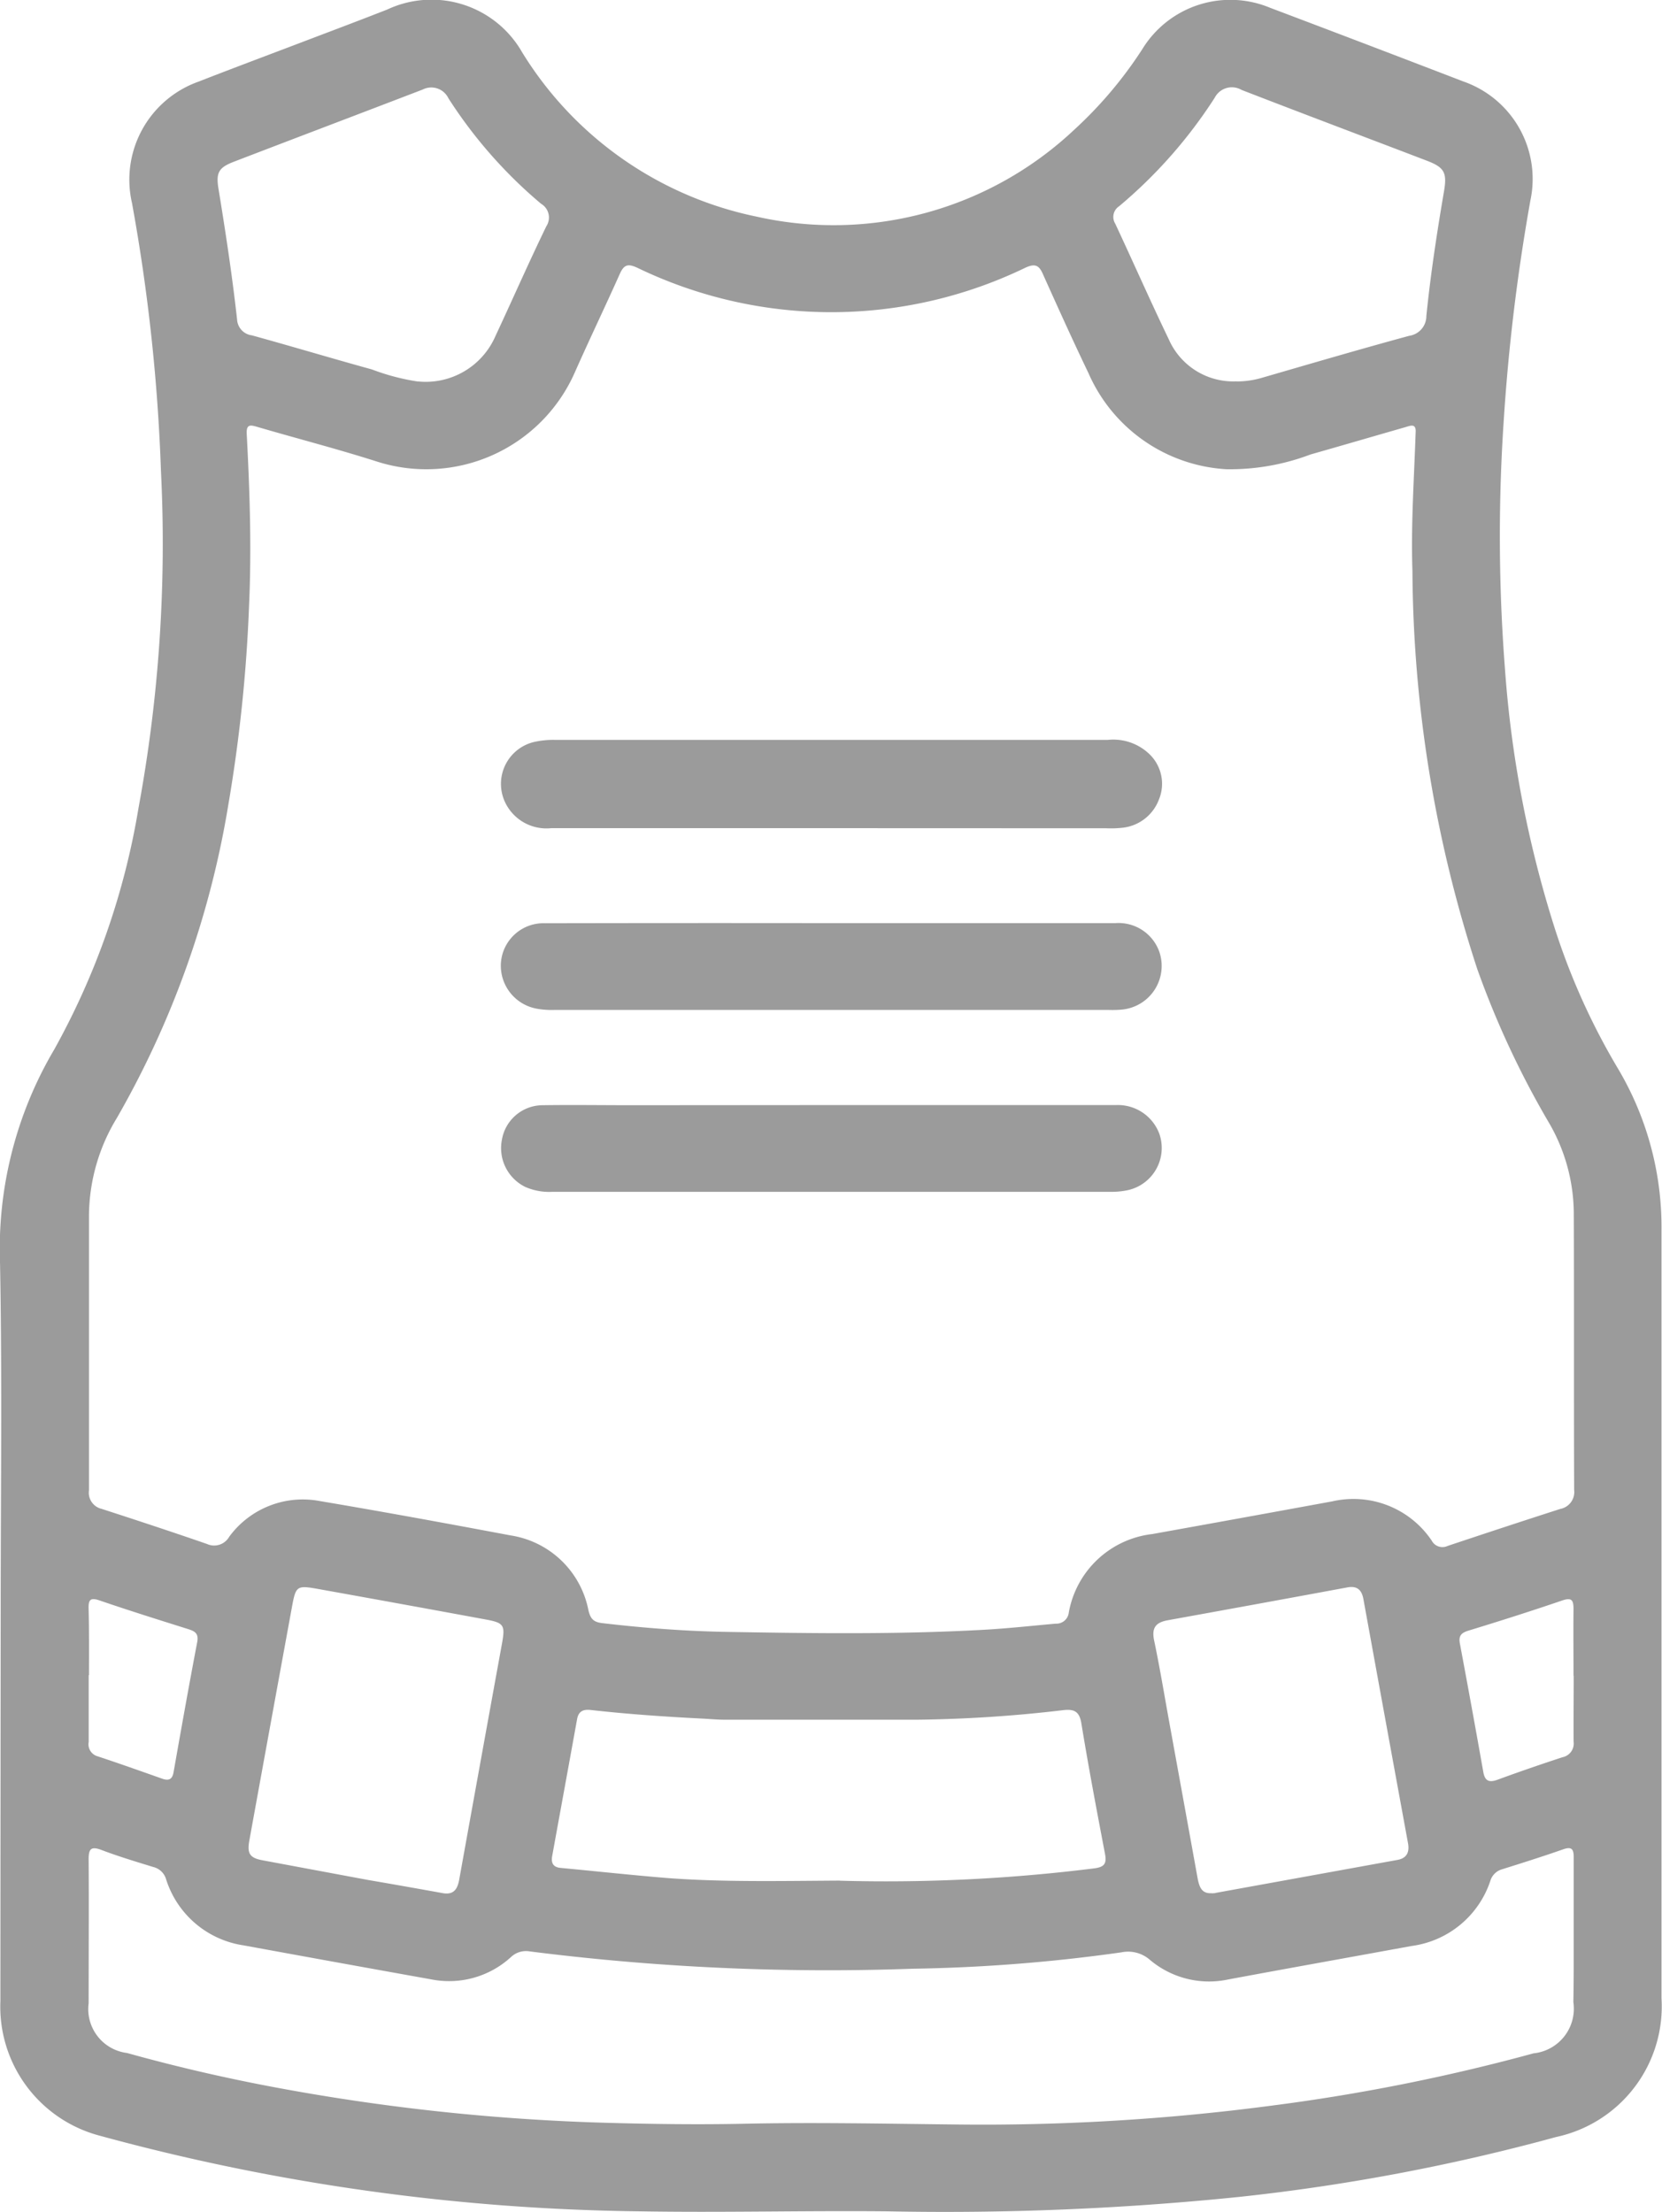 <svg xmlns="http://www.w3.org/2000/svg" width="33.804" height="45" viewBox="0 0 33.804 45">
  <g id="Group_4088" data-name="Group 4088" transform="translate(0 -0.001)">
    <path id="Path_4481" data-name="Path 4481" d="M1500.793-700.2c0-2.362.031-4.725-.013-7.086a7.977,7.977,0,0,1,1.1-4.36,15.208,15.208,0,0,0,1.717-4.921,29.6,29.6,0,0,0,.456-6.847,37.675,37.675,0,0,0-.589-5.454,2.117,2.117,0,0,1,1.355-2.472c.747-.292,1.5-.572,2.254-.86.527-.2,1.057-.4,1.582-.606a2.122,2.122,0,0,1,2.745.872,7.33,7.33,0,0,0,4.768,3.341,7.137,7.137,0,0,0,6.455-1.763,8.408,8.408,0,0,0,1.388-1.641,2.1,2.1,0,0,1,2.6-.845q1.969.744,3.933,1.5a2.1,2.1,0,0,1,1.362,2.421,40.092,40.092,0,0,0-.544,4.505,35.161,35.161,0,0,0,.027,5.025,22.794,22.794,0,0,0,.983,5.182,13.8,13.8,0,0,0,1.287,2.9,6.318,6.318,0,0,1,.914,3.322q0,7.82,0,15.638a2.717,2.717,0,0,1-2.142,2.823,40.91,40.91,0,0,1-6.447,1.219,58.854,58.854,0,0,1-7.174.293c-1.679-.016-3.356.029-5.033,0a43.5,43.5,0,0,1-10.972-1.539,2.714,2.714,0,0,1-2.018-2.738Q1500.789-696.245,1500.793-700.2Zm28.779-24c.015-.2-.11-.138-.216-.108-.641.184-1.28.371-1.923.554a4.624,4.624,0,0,1-1.708.3,3.268,3.268,0,0,1-2.807-1.955c-.319-.664-.621-1.334-.923-2.006-.08-.187-.159-.232-.362-.138a9.064,9.064,0,0,1-7.892,0c-.178-.081-.265-.074-.352.117-.3.672-.619,1.336-.917,2.008a3.3,3.3,0,0,1-4.038,1.814c-.8-.255-1.611-.464-2.417-.7-.132-.038-.231-.07-.22.14.062,1.161.1,2.322.048,3.487a31.019,31.019,0,0,1-.421,4.053,18.941,18.941,0,0,1-2.267,6.376,3.857,3.857,0,0,0-.568,1.974c0,1.866,0,3.732,0,5.6a.338.338,0,0,0,.258.38c.716.232,1.432.468,2.142.714a.352.352,0,0,0,.452-.147,1.855,1.855,0,0,1,1.838-.727c1.3.219,2.595.457,3.887.7a1.908,1.908,0,0,1,1.582,1.527c.042.168.1.236.28.257.85.1,1.7.165,2.56.179,1.736.03,3.474.053,5.209-.044.485-.027.97-.081,1.456-.124a.253.253,0,0,0,.264-.223,1.953,1.953,0,0,1,1.7-1.6q1.829-.329,3.66-.665a1.918,1.918,0,0,1,2.023.8.246.246,0,0,0,.322.107c.764-.255,1.527-.507,2.292-.753a.35.35,0,0,0,.282-.389c-.007-1.874,0-3.749-.007-5.624a3.7,3.7,0,0,0-.527-1.88,18.321,18.321,0,0,1-1.437-3.092,26.451,26.451,0,0,1-1.318-8.1C1529.475-722.321,1529.541-723.26,1529.572-724.2Zm3.215,30.572c0-.53,0-1.061,0-1.592,0-.157-.038-.22-.211-.159-.412.144-.828.276-1.243.406a.348.348,0,0,0-.242.238,1.96,1.96,0,0,1-1.6,1.323c-1.245.228-2.49.45-3.735.682a1.864,1.864,0,0,1-1.589-.4.673.673,0,0,0-.582-.152,33.934,33.934,0,0,1-4.243.333,48.08,48.08,0,0,1-7.784-.352.446.446,0,0,0-.39.118,1.861,1.861,0,0,1-1.571.459q-1.931-.346-3.862-.7a1.954,1.954,0,0,1-1.578-1.346.36.36,0,0,0-.262-.249c-.352-.108-.7-.213-1.047-.344-.218-.084-.267-.024-.266.19.007.974,0,1.95,0,2.926a.9.9,0,0,0,.78,1.012q1.436.4,2.9.678a43.151,43.151,0,0,0,6.879.743c.93.026,1.861.038,2.794.018,1.419-.03,2.84,0,4.259.015a44.821,44.821,0,0,0,6.449-.383,39.156,39.156,0,0,0,5.328-1.064.913.913,0,0,0,.809-1.043C1532.789-692.723,1532.787-693.177,1532.787-693.631Zm-14.927-1.112a34.094,34.094,0,0,0,5.176-.251c.209-.027.255-.1.218-.295-.168-.882-.335-1.764-.48-2.65-.04-.257-.156-.3-.381-.272a27.689,27.689,0,0,1-2.966.193c-1.3,0-2.6,0-3.9,0-.161,0-.324-.016-.487-.024-.749-.038-1.5-.09-2.248-.174-.145-.016-.247.021-.276.19-.167.925-.337,1.85-.505,2.776-.026.139.011.233.172.247.725.068,1.447.147,2.17.206C1515.461-694.711,1516.575-694.734,1517.86-694.742Zm-8.58-30.5a1.547,1.547,0,0,0,1.575-.921c.348-.745.679-1.5,1.036-2.236a.324.324,0,0,0-.106-.457A9.494,9.494,0,0,1,1509.9-731a.386.386,0,0,0-.522-.179c-1.278.491-2.556.975-3.834,1.466-.313.12-.375.217-.322.548.145.885.28,1.773.379,2.664a.344.344,0,0,0,.3.323c.817.225,1.628.469,2.443.694A4.529,4.529,0,0,0,1509.28-725.238Zm16.648,0a1.831,1.831,0,0,0,.531-.078c.994-.288,1.987-.58,2.985-.851a.405.405,0,0,0,.346-.4c.086-.852.216-1.7.359-2.539.066-.385.005-.488-.355-.625-1.254-.48-2.51-.952-3.763-1.438a.392.392,0,0,0-.546.16,9.749,9.749,0,0,1-1.943,2.206.26.26,0,0,0-.08.355c.366.782.714,1.574,1.089,2.352A1.432,1.432,0,0,0,1525.928-725.242ZM1509.8-694.484c.22.032.287-.1.32-.283q.434-2.409.873-4.819c.062-.35.029-.4-.319-.465q-1.728-.319-3.455-.629c-.4-.07-.425-.049-.5.362q-.437,2.384-.87,4.768c-.046.26.013.346.265.394q1.071.2,2.144.4C1508.778-694.667,1509.291-694.576,1509.8-694.484Zm15.617,0c.035,0,.068,0,.1-.01q1.843-.334,3.686-.669c.19-.035.247-.157.214-.34q-.456-2.484-.908-4.97c-.033-.179-.126-.271-.324-.234q-1.826.338-3.657.669c-.245.045-.328.156-.275.41.121.578.216,1.16.322,1.74q.285,1.564.568,3.128C1525.177-694.607,1525.225-694.474,1525.421-694.486Zm7.366-4.423c0-.452-.005-.905,0-1.358,0-.184-.035-.242-.234-.174-.63.215-1.265.417-1.9.611-.152.047-.207.105-.176.269q.244,1.3.474,2.6c.029.173.1.232.282.168.439-.161.884-.315,1.331-.461a.284.284,0,0,0,.225-.318C1532.782-698.02,1532.787-698.464,1532.787-698.909Zm-30.2-.015c0,.453,0,.906,0,1.359a.254.254,0,0,0,.183.293c.438.145.874.3,1.307.453.135.049.211.019.236-.129.156-.883.313-1.766.481-2.647.033-.175-.044-.221-.183-.265-.6-.189-1.207-.379-1.805-.584-.181-.062-.225-.016-.221.161C1502.593-699.829,1502.589-699.376,1502.589-698.923Z" transform="translate(-1500.779 733.001)" fill="#9b9b9b" fill-rule="evenodd"/>
    <path id="Path_4482" data-name="Path 4482" d="M1705.856-438.178q-2.837,0-5.674,0a.93.93,0,0,1-.941-.538.876.876,0,0,1,.588-1.214,1.778,1.778,0,0,1,.43-.044q5.625,0,11.245,0a1.06,1.06,0,0,1,.866.308.837.837,0,0,1,.174.907.892.892,0,0,1-.758.574,2.088,2.088,0,0,1-.308.009Z" transform="translate(-1688.973 455.027)" fill="#9b9b9b" fill-rule="evenodd"/>
    <path id="Path_4483" data-name="Path 4483" d="M1705.77-367.33q2.886,0,5.773,0a.88.88,0,0,1,.9.583.892.892,0,0,1-.767,1.176,2.173,2.173,0,0,1-.256.007q-5.644,0-11.289,0a1.719,1.719,0,0,1-.357-.027.889.889,0,0,1-.723-.926.868.868,0,0,1,.9-.811Q1702.856-367.334,1705.77-367.33Z" transform="translate(-1688.863 386.111)" fill="#9b9b9b" fill-rule="evenodd"/>
    <path id="Path_4484" data-name="Path 4484" d="M1705.926-295.3q2.887,0,5.777,0a.9.9,0,0,1,.881.581.879.879,0,0,1-.639,1.15,1.621,1.621,0,0,1-.357.034q-5.674,0-11.349,0a1.212,1.212,0,0,1-.551-.1.879.879,0,0,1-.474-.962.843.843,0,0,1,.829-.7c.6-.009,1.2,0,1.8,0Z" transform="translate(-1689.005 317.782)" fill="#9b9b9b" fill-rule="evenodd"/>
  </g>
</svg>
